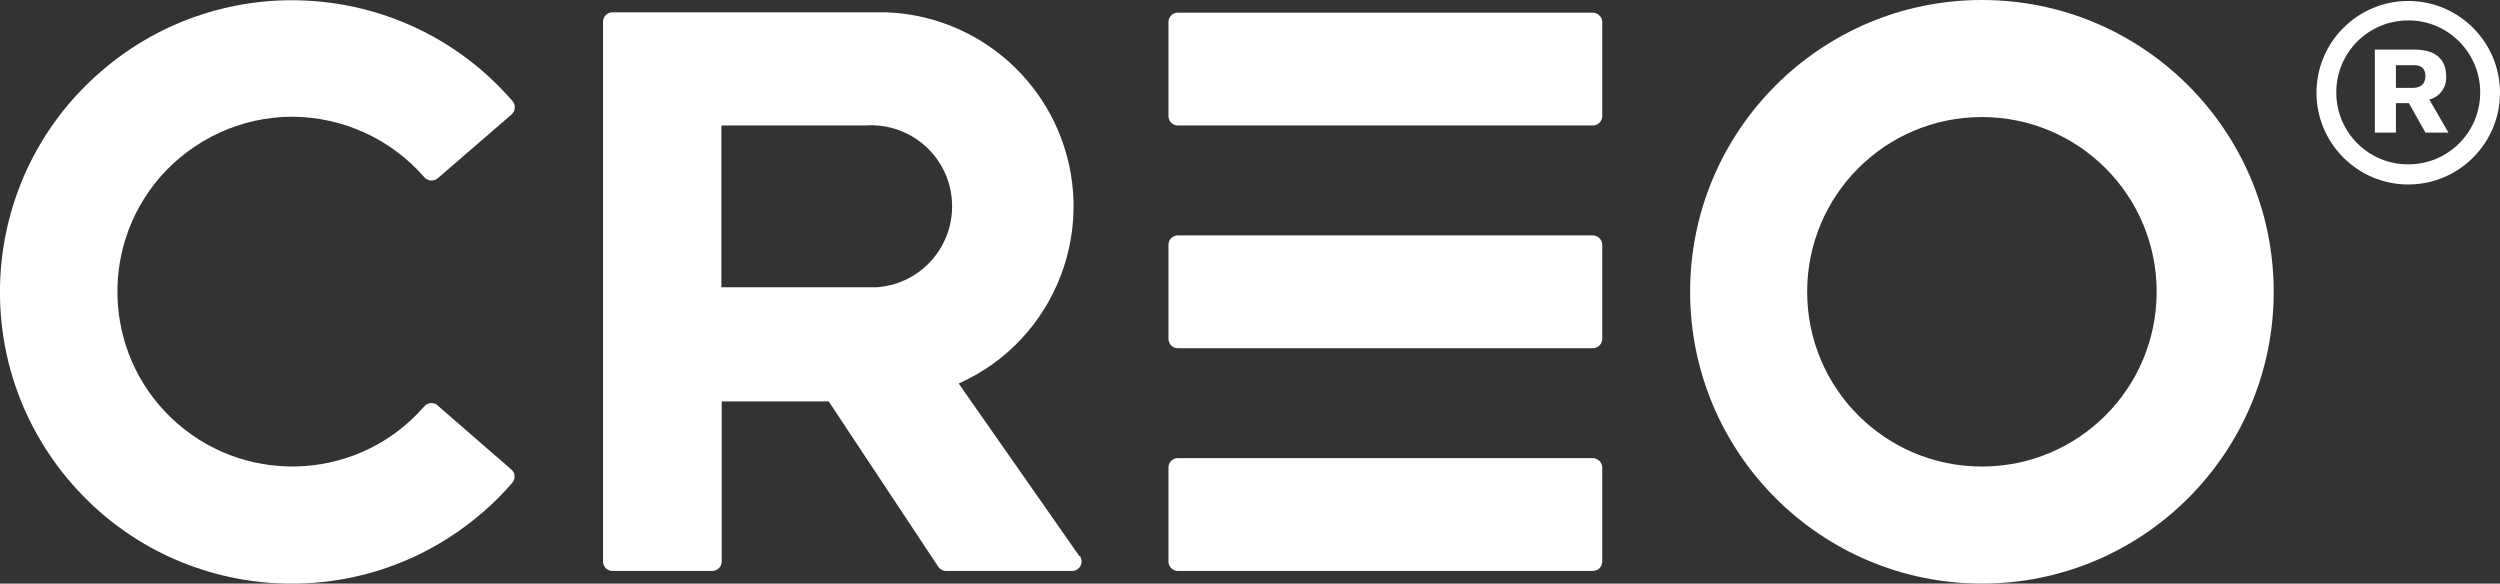 <?xml version="1.0" encoding="UTF-8"?><svg id="Layer_1" xmlns="http://www.w3.org/2000/svg" viewBox="0 0 77.11 18"><rect x="0" y="0" width="77.11" height="18" fill="#333333" stroke="none"/><defs><style>.cls-1{fill:#fff;stroke-width:0px;}</style></defs><path class="cls-1" d="M49.12,7.26h-12.79c-.16,0-.29.13-.29.29h0v2.9c0,.16.13.29.29.29h12.8c.16,0,.29-.13.29-.29v-2.9c0-.16-.14-.29-.3-.29Z"/><path class="cls-1" d="M49.12,14.13h-12.79c-.16,0-.29.13-.29.29v2.9c0,.16.13.29.29.29h12.8c.16,0,.29-.13.29-.29v-2.9c0-.16-.14-.29-.3-.29Z"/><path class="cls-1" d="M49.12.39h-12.79c-.16,0-.29.13-.29.29v2.9c0,.16.13.29.29.29h12.8c.16,0,.29-.13.29-.29V.68c0-.16-.14-.29-.3-.29Z"/><path class="cls-1" d="M61.13,0c-4.97,0-9,4.03-9,9s4.03,9,9,9,9-4.03,9-9S66.1,0,61.13,0ZM61.13,14.39c-2.98,0-5.39-2.41-5.39-5.39s2.41-5.39,5.39-5.39,5.39,2.41,5.39,5.39c0,2.98-2.41,5.39-5.39,5.39Z"/><path class="cls-1" d="M13.5,12.5c-.12-.1-.3-.09-.41.03-1.95,2.25-5.36,2.49-7.61.54-2.25-1.95-2.49-5.36-.54-7.61,1.03-1.18,2.52-1.86,4.08-1.86h0c1.56.01,3.05.69,4.07,1.87.11.12.29.13.41.03l2.28-1.97c.12-.11.13-.29.03-.41C12.56-.64,6.88-1.05,3.12,2.2-.65,5.45-1.06,11.13,2.19,14.89c3.25,3.76,8.93,4.17,12.69.92,0,0,0,0,0,0,.33-.28.64-.59.92-.92.05-.06.08-.13.07-.21,0-.08-.04-.15-.1-.2l-2.28-1.98Z"/><path class="cls-1" d="M33.29,17.15l-3.72-5.32c3.02-1.35,4.37-4.89,3.02-7.91-.94-2.09-2.99-3.47-5.28-3.54h-8.42c-.16,0-.29.13-.29.29v16.65c0,.16.13.29.29.29h3.08c.16,0,.29-.13.29-.29v-4.94h3.3l3.38,5.1c.05.08.14.13.24.13h3.89c.16,0,.29-.13.29-.29,0-.06-.02-.12-.05-.17h-.02ZM27.05,8.86h-4.8V3.87h4.43c1.38-.1,2.58.93,2.68,2.31.1,1.38-.93,2.58-2.31,2.68Z"/><path class="cls-1" d="M75.45,2.36c0-.73-.6-.83-.98-.83h-1.22v2.56h.65v-.91h.4l.51.91h.71l-.59-1.02c.32-.08.54-.38.52-.71ZM74.43,2.71h-.53,0v-.7h.53c.11,0,.38,0,.38.34,0,.09-.02.36-.39.36Z"/><path class="cls-1" d="M74.28.03c-1.56,0-2.83,1.27-2.83,2.83s1.27,2.83,2.83,2.83c1.56,0,2.83-1.27,2.83-2.83,0-1.56-1.27-2.83-2.83-2.83ZM74.28,5.07c-1.23,0-2.22-.99-2.22-2.22s.99-2.22,2.22-2.22h.01c1.22,0,2.21,1,2.21,2.22,0,1.23-.99,2.22-2.22,2.22Z"/></svg>